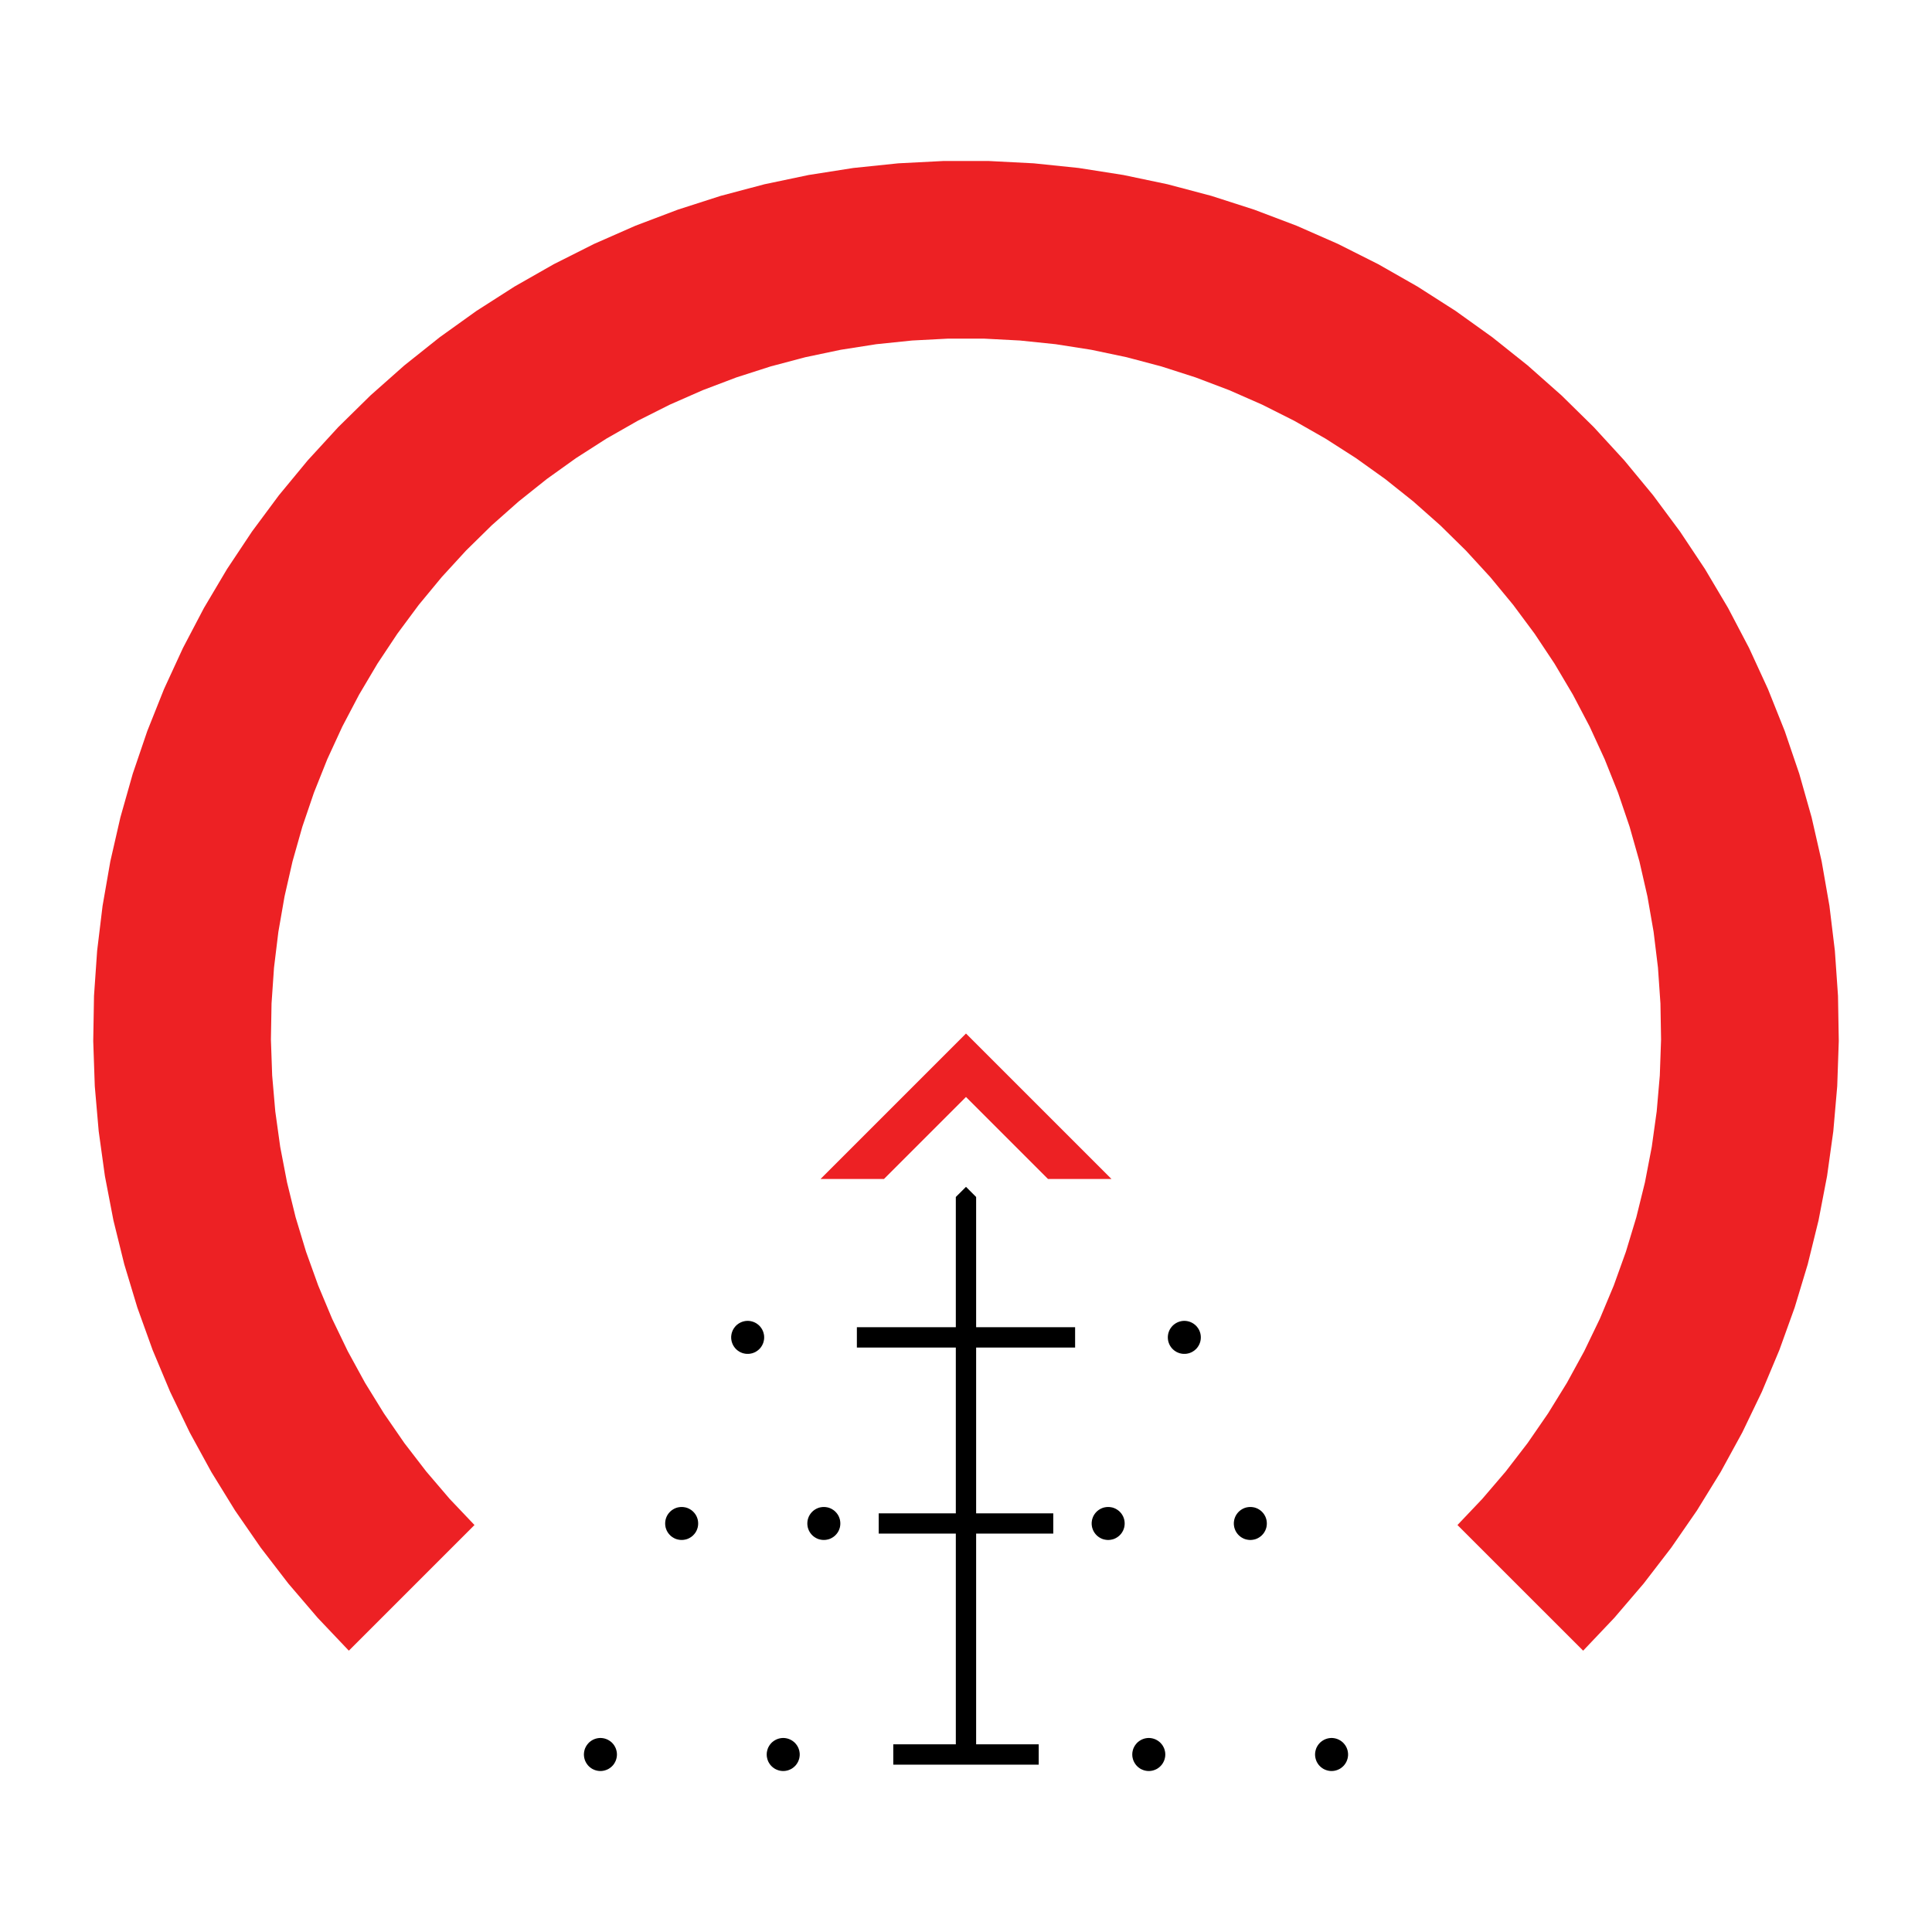 <?xml version="1.0" encoding="UTF-8"?> <svg xmlns="http://www.w3.org/2000/svg" width="300" height="300" version="1.1" viewBox="0 0 300 300"><!-- Generator: Adobe Illustrator 28.6.0, SVG Export Plug-In . SVG Version: 1.2.0 Build 709) --><g><g id="Layer_1"><g><path d="M148.42,234.989h-11.974v3.15h11.974v32.72h-9.713v3.154h22.585v-3.154h-9.718v-32.72h11.978v-3.15h-11.978v-25.744h15.369v-3.154h-15.369v-20.223l-1.575-1.575-1.579,1.575v20.223h-15.364v3.154h15.364v25.744ZM180.946,272.439l-.005-.139-.009-.134-.019-.134-.028-.134-.032-.134-.037-.13-.046-.13-.056-.125-.06-.12-.065-.12-.069-.116-.079-.111-.088-.107-.088-.102-.097-.102-.097-.093-.107-.083-.107-.083-.116-.074-.116-.069-.12-.065-.125-.056-.13-.051-.13-.042-.13-.037-.134-.028-.134-.023-.134-.014-.139-.009h-.134l-.139.009-.134.014-.134.023-.134.028-.13.037-.13.042-.13.051-.12.056-.125.065-.116.069-.111.074-.111.083-.107.083-.097.093-.097.102-.088.102-.083.107-.079.111-.074.116-.065.12-.06.12-.056.125-.046.13-.037.13-.032.134-.028.134-.019.134-.009.134-.005.139.005.134.009.134.019.139.028.134.032.13.037.13.046.13.056.125.06.125.065.116.074.116.079.116.083.107.088.102.097.097.097.093.107.088.111.079.111.079.116.069.125.06.12.056.13.051.13.042.13.037.134.028.134.023.134.014.139.009h.134l.139-.009.134-.014.134-.023.134-.028.13-.037.13-.042.13-.051.125-.056.12-.06.116-.069.116-.079.107-.079.107-.088.097-.093.097-.097.088-.102.088-.107.079-.116.069-.116.065-.116.06-.125.056-.125.046-.13.037-.13.032-.13.028-.134.019-.139.009-.134.005-.134ZM108.41,236.564l-.005-.134-.009-.139-.019-.134-.023-.134-.032-.134-.042-.13-.046-.13-.051-.125-.06-.12-.065-.12-.074-.116-.079-.111-.083-.107-.093-.102-.093-.097-.102-.097-.102-.083-.111-.083-.116-.074-.116-.069-.12-.065-.125-.056-.125-.051-.13-.042-.134-.037-.134-.023-.134-.023-.134-.014-.134-.009h-.139l-.134.009-.134.014-.139.023-.13.023-.134.037-.13.042-.125.051-.125.056-.12.065-.116.069-.116.074-.111.083-.102.083-.102.097-.093.097-.093.102-.083.107-.079.111-.074.116-.065.12-.06.12-.051.125-.046.13-.042.13-.032.134-.023.134-.019.134-.009.139-.005.134.005.134.009.139.019.134.023.134.032.134.042.13.046.125.051.13.06.12.065.12.074.116.079.111.083.107.093.102.093.097.102.097.102.083.111.083.116.074.116.069.12.065.125.056.125.051.13.042.134.032.13.028.139.023.134.014.134.009h.139l.134-.009.134-.014.134-.023.134-.028.134-.032.13-.042.125-.051.125-.056.12-.065.116-.069.116-.074.111-.083.102-.083.102-.097.093-.097.093-.102.083-.107.079-.111.074-.116.065-.12.06-.12.051-.13.046-.125.042-.13.032-.134.023-.134.019-.134.009-.139.005-.134ZM186.463,207.67l-.005-.139-.009-.134-.019-.134-.023-.134-.032-.134-.042-.13-.046-.13-.051-.125-.06-.12-.065-.12-.074-.116-.079-.111-.083-.107-.088-.107-.097-.097-.102-.093-.102-.083-.111-.083-.116-.079-.116-.065-.12-.065-.125-.056-.125-.051-.13-.042-.134-.037-.13-.028-.139-.023-.134-.014-.134-.009h-.139l-.134.009-.134.014-.134.023-.134.028-.134.037-.13.042-.125.051-.125.056-.12.065-.116.065-.116.079-.111.083-.102.083-.102.093-.093.097-.093.107-.083.107-.079.111-.074.116-.065.12-.06.12-.051.125-.046.13-.042.13-.032.134-.023.134-.019.134-.009.134-.005.139.005.134.009.134.019.139.023.13.032.134.042.134.046.125.051.125.06.125.065.116.074.116.079.116.083.107.093.102.093.097.102.093.102.088.111.079.116.074.116.074.12.06.125.056.125.051.13.046.134.032.134.028.134.023.134.014.134.005h.139l.134-.005.134-.014.139-.023.13-.028.134-.032.13-.046.125-.051.125-.056.12-.06.116-.074.116-.074.111-.079.102-.088.102-.093.097-.097.088-.102.083-.107.079-.116.074-.116.065-.116.06-.125.051-.125.046-.125.042-.134.032-.134.023-.13.019-.139.009-.134.005-.134ZM124.177,272.439v-.139l-.014-.134-.019-.134-.023-.134-.032-.134-.042-.13-.046-.13-.051-.125-.06-.12-.065-.12-.074-.116-.079-.111-.083-.107-.088-.102-.097-.102-.102-.093-.102-.083-.111-.083-.111-.074-.12-.069-.12-.065-.125-.056-.125-.051-.13-.042-.13-.037-.134-.028-.134-.023-.139-.014-.134-.009h-.139l-.134.009-.134.014-.134.023-.134.028-.13.037-.13.042-.13.051-.125.056-.12.065-.116.069-.116.074-.107.083-.107.083-.102.093-.093.102-.093.102-.083.107-.079.111-.069.116-.069.12-.06.12-.051.125-.046.13-.037.13-.032.134-.028.134-.019.134-.009.134-.005.139.005.134.009.134.019.139.028.134.032.13.037.13.046.13.051.125.06.125.069.116.069.116.079.116.083.107.093.102.093.097.102.093.107.088.107.079.116.079.116.069.12.06.125.056.13.051.13.042.13.037.134.028.134.023.134.014.134.009h.139l.134-.009.139-.014.134-.023.134-.028.13-.037.13-.042.125-.051.125-.056.12-.06.12-.069.111-.079.111-.079.102-.088.102-.093.097-.097.088-.102.083-.107.079-.116.074-.116.065-.116.06-.125.051-.125.046-.13.042-.13.032-.13.023-.134.019-.139.014-.134v-.134ZM95.797,272.439l-.005-.139-.009-.134-.019-.134-.028-.134-.032-.134-.037-.13-.046-.13-.056-.125-.06-.12-.065-.12-.069-.116-.079-.111-.083-.107-.093-.102-.093-.102-.102-.093-.107-.083-.107-.083-.116-.074-.116-.069-.12-.065-.125-.056-.13-.051-.13-.042-.13-.037-.134-.028-.134-.023-.134-.014-.139-.009h-.134l-.139.009-.134.014-.134.023-.134.028-.13.037-.13.042-.13.051-.12.056-.125.065-.116.069-.111.074-.111.083-.107.083-.097.093-.097.102-.088.102-.083.107-.079.111-.074.116-.065.12-.06.12-.056.125-.046.13-.037.13-.032.134-.028.134-.014.134-.014.134-.005.139.005.134.014.134.014.139.028.134.032.13.037.13.046.13.056.125.06.125.065.116.074.116.079.116.083.107.088.102.097.097.097.093.107.088.111.079.111.079.116.069.125.06.12.056.13.051.13.042.13.037.134.028.134.023.134.014.139.009h.134l.139-.009.134-.014.134-.023.134-.028.13-.037.13-.042.13-.051.125-.056.12-.06.116-.069.116-.079.107-.079.107-.088.102-.093.093-.097.093-.102.083-.107.079-.116.069-.116.065-.116.06-.125.056-.125.046-.13.037-.13.032-.13.028-.134.019-.139.009-.134.005-.134ZM118.66,207.67l-.005-.139-.009-.134-.019-.134-.028-.134-.032-.134-.037-.13-.046-.13-.056-.125-.056-.12-.069-.12-.069-.116-.079-.111-.083-.107-.093-.107-.093-.097-.102-.093-.107-.083-.107-.083-.116-.079-.116-.065-.12-.065-.125-.056-.13-.051-.13-.042-.13-.037-.134-.028-.134-.023-.134-.014-.139-.009h-.134l-.134.009-.139.014-.134.023-.13.028-.134.037-.13.042-.125.051-.125.056-.12.065-.12.065-.111.079-.111.083-.107.083-.097.093-.097.097-.088.107-.083.107-.079.111-.074.116-.065.12-.06.12-.051.125-.046.13-.042.13-.032.134-.023.134-.019.134-.014.134v.273l.014.134.019.139.023.13.032.134.042.134.046.125.051.125.06.125.065.116.074.116.079.116.083.107.088.102.097.097.097.093.107.088.111.079.111.074.12.074.12.06.125.056.125.051.13.046.134.032.13.028.134.023.139.014.134.005h.134l.139-.005.134-.014.134-.023.134-.028.13-.032.13-.046.13-.051.125-.056.12-.06.116-.074.116-.074.107-.079.107-.088.102-.093.093-.097.093-.102.083-.107.079-.116.069-.116.069-.116.056-.125.056-.125.046-.125.037-.134.032-.134.028-.13.019-.139.009-.134.005-.134ZM174.637,236.564l-.005-.134-.009-.139-.019-.134-.023-.134-.032-.134-.042-.13-.046-.13-.051-.125-.06-.12-.069-.12-.069-.116-.079-.111-.083-.107-.093-.102-.093-.097-.102-.097-.107-.083-.107-.083-.116-.074-.116-.069-.12-.065-.125-.056-.13-.051-.125-.042-.134-.037-.134-.023-.134-.023-.134-.014-.134-.009h-.139l-.134.009-.139.014-.134.023-.13.023-.134.037-.13.042-.125.051-.125.056-.12.065-.12.069-.111.074-.111.083-.102.083-.102.097-.097.097-.088.102-.083.107-.079.111-.074.116-.065.12-.06.12-.051.125-.046.13-.042.13-.032.134-.023.134-.019.134-.014.139v.269l.014.139.019.134.023.134.032.134.042.13.046.125.051.13.06.12.065.12.074.116.079.111.083.107.088.102.097.097.102.097.102.083.111.083.111.074.12.069.12.065.125.056.125.051.13.042.134.032.13.028.134.023.139.014.134.009h.139l.134-.009.134-.014.134-.023.134-.028.134-.032.125-.042.13-.051.125-.056.12-.065.116-.069.116-.074.107-.083.107-.083.102-.097.093-.097.093-.102.083-.107.079-.111.069-.116.069-.12.06-.12.051-.13.046-.125.042-.13.032-.134.023-.134.019-.134.009-.139.005-.134ZM130.486,236.564l-.005-.134-.009-.139-.019-.134-.023-.134-.032-.134-.042-.13-.046-.13-.051-.125-.06-.12-.065-.12-.074-.116-.079-.111-.083-.107-.093-.102-.093-.097-.102-.097-.102-.083-.111-.083-.116-.074-.116-.069-.12-.065-.125-.056-.125-.051-.13-.042-.134-.037-.134-.023-.134-.023-.134-.014-.134-.009h-.139l-.134.009-.134.014-.139.023-.13.023-.134.037-.13.042-.125.051-.125.056-.12.065-.12.069-.111.074-.111.083-.102.083-.102.097-.097.097-.088.102-.083.107-.079.111-.074.116-.065.12-.06.12-.051.125-.046.13-.042.13-.032.134-.023.134-.019.134-.009.139-.005.134.005.134.009.139.019.134.023.134.032.134.042.13.046.125.051.13.06.12.065.12.074.116.079.111.083.107.088.102.097.097.102.097.102.083.111.083.111.074.12.069.12.065.125.056.125.051.13.042.134.032.13.028.139.023.134.014.134.009h.139l.134-.009.134-.014.134-.023.134-.028.134-.032.13-.042.125-.051.125-.056.12-.065.116-.069.116-.074.111-.083.102-.083.102-.097.093-.097.093-.102.083-.107.079-.111.074-.116.065-.12.06-.12.051-.13.046-.125.042-.13.032-.134.023-.134.019-.134.009-.139.005-.134ZM209.326,272.439v-.139l-.014-.134-.019-.134-.023-.134-.032-.134-.042-.13-.046-.13-.051-.125-.06-.12-.065-.12-.074-.116-.079-.111-.083-.107-.088-.102-.097-.102-.102-.093-.102-.083-.111-.083-.111-.074-.12-.069-.12-.065-.125-.056-.125-.051-.13-.042-.134-.037-.13-.028-.134-.023-.139-.014-.134-.009h-.139l-.134.009-.134.014-.134.023-.134.028-.134.037-.125.042-.13.051-.125.056-.12.065-.116.069-.116.074-.107.083-.107.083-.102.093-.093.102-.093.102-.083.107-.079.111-.07.116-.069.12-.06.12-.051.125-.046.13-.037.13-.032.134-.028.134-.019.134-.009.134-.005.139.005.134.009.134.019.139.028.134.032.13.037.13.046.13.051.125.06.125.069.116.07.116.079.116.083.107.093.102.093.097.102.093.107.088.107.079.116.079.116.069.12.06.125.056.13.051.125.042.134.037.134.028.134.023.134.014.134.009h.139l.134-.009.139-.014.134-.023.13-.028.134-.037.13-.042.125-.051.125-.056.12-.06.12-.069.111-.079.111-.079.102-.088.102-.093.097-.097.088-.102.083-.107.079-.116.074-.116.065-.116.06-.125.051-.125.046-.13.042-.13.032-.13.023-.134.019-.139.014-.134v-.134ZM196.713,236.564l-.005-.134-.009-.139-.019-.134-.023-.134-.032-.134-.042-.13-.046-.13-.051-.125-.06-.12-.069-.12-.069-.116-.079-.111-.083-.107-.093-.102-.093-.097-.102-.097-.107-.083-.107-.083-.116-.074-.116-.069-.12-.065-.125-.056-.13-.051-.125-.042-.134-.037-.134-.023-.134-.023-.134-.014-.139-.009h-.134l-.134.009-.139.014-.134.023-.13.023-.134.037-.13.042-.125.051-.125.056-.12.065-.12.069-.111.074-.111.083-.102.083-.102.097-.097.097-.088.102-.083.107-.079.111-.074.116-.065.12-.06.12-.051.125-.046.13-.042.13-.032.134-.023.134-.019.134-.014.139v.269l.014.139.019.134.023.134.032.134.042.13.046.125.051.13.06.12.065.12.074.116.079.111.083.107.088.102.097.097.102.097.102.083.111.083.111.074.12.069.12.065.125.056.125.051.13.042.134.032.13.028.134.023.139.014.134.009h.134l.139-.009.134-.014.134-.023.134-.028.134-.032.125-.042.13-.051.125-.056.12-.065.116-.069.116-.074.107-.083.107-.083.102-.097.093-.097.093-.102.083-.107.079-.111.069-.116.069-.12.06-.12.051-.13.046-.125.042-.13.032-.134.023-.134.019-.134.009-.139.005-.134Z"></path><path d="M149.998,160.485l-22.585,22.585h9.852l12.733-12.733,12.733,12.733h9.857l-22.59-22.585ZM245.833,256.315l4.831-5.091,4.562-5.331,4.28-5.563,3.988-5.771,3.682-5.975,3.367-6.156,3.043-6.323,2.714-6.475,2.376-6.601,2.029-6.721,1.677-6.809,1.325-6.892.968-6.953.607-6.99.241-7.013-.12-7.017-.486-6.999-.843-6.966-1.209-6.916-1.561-6.841-1.913-6.753-2.26-6.642-2.603-6.517-2.932-6.374-3.261-6.216-3.58-6.035-3.886-5.841-4.183-5.637-4.47-5.41-4.743-5.169-5.003-4.919-5.257-4.655-5.484-4.373-5.707-4.09-5.91-3.78-6.096-3.474-6.267-3.154-6.425-2.825-6.563-2.487-6.679-2.149-6.786-1.797-6.865-1.441-6.934-1.089-6.98-.723-7.008-.361h-7.017l-7.008.361-6.98.723-6.934,1.089-6.869,1.441-6.781,1.797-6.679,2.149-6.563,2.487-6.425,2.825-6.267,3.154-6.1,3.474-5.906,3.78-5.707,4.09-5.489,4.373-5.253,4.655-5.003,4.919-4.743,5.169-4.47,5.41-4.183,5.637-3.886,5.841-3.58,6.035-3.261,6.216-2.937,6.374-2.599,6.517-2.26,6.642-1.913,6.753-1.566,6.841-1.204,6.916-.843,6.966-.486,6.999-.12,7.017.241,7.013.607,6.99.963,6.953,1.325,6.892,1.681,6.809,2.029,6.721,2.376,6.601,2.714,6.475,3.043,6.323,3.367,6.156,3.682,5.975,3.988,5.771,4.28,5.563,4.562,5.331,4.831,5.091,19.51-19.51-3.849-4.053-3.631-4.248-3.409-4.428-3.173-4.604-2.932-4.752-2.682-4.905-2.427-5.035-2.158-5.155-1.894-5.262-1.617-5.345-1.334-5.429-1.056-5.489-.769-5.535-.482-5.568-.195-5.586.097-5.586.384-5.572.676-5.549.959-5.507,1.241-5.447,1.524-5.378,1.802-5.294,2.07-5.188,2.339-5.077,2.599-4.947,2.849-4.808,3.094-4.655,3.33-4.488,3.562-4.308,3.775-4.118,3.988-3.919,4.183-3.706,4.368-3.483,4.544-3.252,4.706-3.015,4.859-2.77,4.993-2.511,5.114-2.247,5.225-1.982,5.322-1.709,5.401-1.431,5.47-1.149,5.521-.866,5.558-.574,5.582-.292h5.591l5.582.292,5.558.574,5.521.866,5.466,1.149,5.405,1.431,5.322,1.709,5.225,1.982,5.114,2.247,4.993,2.511,4.854,2.77,4.706,3.015,4.549,3.252,4.368,3.483,4.183,3.706,3.983,3.919,3.78,4.118,3.557,4.308,3.335,4.488,3.094,4.655,2.849,4.808,2.599,4.947,2.334,5.077,2.075,5.188,1.797,5.294,1.524,5.378,1.246,5.447.959,5.507.676,5.549.384,5.572.097,5.586-.195,5.586-.482,5.568-.769,5.535-1.056,5.489-1.339,5.429-1.617,5.345-1.89,5.262-2.158,5.155-2.427,5.035-2.682,4.905-2.932,4.752-3.173,4.604-3.409,4.428-3.636,4.248-3.849,4.053,19.514,19.51Z" fill="#ed2124"></path><path d="M130.534,236.539v.093l-.005.097-.009.093-.014.093-.014.093-.019.093-.023.093-.023.093-.032.088-.032.093-.032.083-.042.088-.042.083-.046.083-.046.079-.051.079-.056.079-.056.079-.06.069-.06.069-.065.074-.069.065-.069.06-.074.065-.074.056-.074.056-.079.056-.083.046-.079.046-.083.046-.088.037-.083.042-.093.032-.088.032-.088.028-.093.023-.093.019-.093.019-.093.014-.093.009-.097.009-.093.005h-.093l-.097-.005-.093-.009-.093-.009-.097-.014-.093-.019-.093-.019-.088-.023-.093-.028-.088-.032-.088-.032-.088-.042-.083-.037-.083-.046-.083-.046-.079-.046-.079-.056-.079-.056-.074-.056-.069-.065-.069-.06-.069-.065-.065-.074-.065-.069-.056-.069-.06-.079-.051-.079-.051-.079-.051-.079-.046-.083-.042-.083-.037-.088-.037-.083-.032-.093-.028-.088-.028-.093-.023-.093-.019-.093-.014-.093-.014-.093-.009-.093-.005-.097v-.185l.005-.097.009-.093.014-.093.014-.093.019-.093.023-.093.028-.088.028-.093.032-.088.037-.088.037-.083.042-.088.046-.083.051-.079.051-.079.051-.079.06-.074.056-.074.065-.069.065-.069.069-.069.069-.06.069-.06.074-.06.079-.056.079-.051.079-.051.083-.046.083-.042.083-.042.088-.037.088-.032.088-.032.093-.028.088-.023.093-.023.093-.019.097-.014.093-.009.093-.005.097-.005h.093l.093.005.097.005.093.009.093.014.093.019.093.023.093.023.088.028.088.032.093.032.083.037.088.042.083.042.079.046.083.051.079.051.074.056.074.06.074.06.069.06.069.069.065.069.06.069.06.074.056.074.056.079.051.079.046.079.046.083.042.088.042.083.032.088.032.088.032.093.023.088.023.093.019.093.014.093.014.093.009.093.005.097v.093ZM124.244,272.294v.093l-.005.097-.009.093-.014.093-.014.093-.019.093-.023.093-.028.093-.028.088-.032.088-.037.088-.037.083-.042.088-.046.083-.046.079-.051.079-.056.079-.056.074-.06.074-.065.069-.065.069-.065.065-.069.065-.074.06-.074.06-.079.056-.074.051-.083.051-.083.046-.083.046-.083.037-.088.037-.088.037-.088.032-.088.023-.093.023-.093.023-.093.019-.093.009-.097.014-.093.005-.093.005h-.097l-.093-.005-.093-.005-.097-.014-.093-.009-.093-.019-.093-.023-.088-.023-.093-.023-.088-.032-.088-.037-.088-.037-.083-.037-.088-.046-.079-.046-.083-.051-.079-.051-.074-.056-.074-.06-.074-.06-.069-.065-.065-.065-.065-.069-.065-.069-.06-.074-.056-.074-.056-.079-.051-.079-.046-.079-.046-.083-.042-.088-.037-.083-.037-.088-.032-.088-.028-.088-.028-.093-.023-.093-.019-.093-.014-.093-.014-.093-.009-.093-.005-.097v-.185l.005-.097.009-.093.014-.093.014-.093.019-.093.023-.093.028-.093.028-.088.032-.088.037-.088.037-.088.042-.083.046-.083.046-.079.051-.083.056-.074.056-.074.06-.074.065-.069.065-.069.065-.069.069-.06.074-.065.074-.056.074-.056.079-.051.083-.051.079-.046.088-.046.083-.037.088-.042.088-.032.088-.028.093-.028.088-.028.093-.019.093-.019.093-.014.097-.009.093-.009h.283l.093.009.097.009.093.014.093.019.093.019.093.028.088.028.088.028.088.032.088.042.083.037.083.046.083.046.083.051.074.051.079.056.074.056.074.065.069.06.065.069.065.069.065.069.06.074.056.074.056.074.051.083.046.079.046.083.042.083.037.088.037.088.032.088.028.088.028.093.023.093.019.093.014.093.014.093.009.093.005.097v.093ZM175.756,272.294v-.093l.005-.097.009-.093.014-.093.014-.093.019-.093.023-.093.028-.093.028-.088.032-.088.037-.088.037-.088.042-.083.046-.083.046-.079.051-.083.056-.074.056-.074.06-.074.065-.069.065-.069.065-.069.069-.06.074-.065.074-.056.074-.056.079-.051.083-.051.079-.046.083-.046.088-.037.088-.042.088-.032.088-.028.088-.028.093-.028.093-.019.093-.019.093-.014.093-.009.097-.009h.283l.093.009.097.009.093.014.093.019.093.019.088.028.093.028.088.028.088.032.088.042.083.037.088.046.079.046.083.051.079.051.074.056.074.056.074.065.069.06.065.069.065.069.065.069.06.074.056.074.051.074.056.083.046.079.046.083.042.083.037.088.037.088.032.088.028.088.028.093.023.093.019.093.014.093.014.093.009.093.005.097v.185l-.005.097-.009.093-.014.093-.014.093-.019.093-.023.093-.028.093-.028.088-.032.088-.037.088-.037.083-.042.088-.046.083-.046.079-.056.079-.051.079-.056.074-.06.074-.065.069-.065.069-.065.065-.069.065-.074.06-.074.06-.074.056-.079.051-.083.051-.079.046-.088.046-.083.037-.088.037-.088.037-.088.032-.093.023-.088.023-.093.023-.093.019-.093.009-.097.014-.093.005-.093.005h-.097l-.093-.005-.097-.005-.093-.014-.093-.009-.093-.019-.093-.023-.093-.023-.088-.023-.088-.032-.088-.037-.088-.037-.088-.037-.083-.046-.079-.046-.083-.051-.079-.051-.074-.056-.074-.06-.074-.06-.069-.065-.065-.065-.065-.069-.065-.069-.06-.074-.056-.074-.056-.079-.051-.079-.046-.079-.046-.083-.042-.088-.037-.083-.037-.088-.032-.088-.028-.088-.028-.093-.023-.093-.019-.093-.014-.093-.014-.093-.009-.093-.005-.097v-.093ZM169.461,236.539l.005-.093.005-.097.009-.093.009-.093.019-.093.019-.093.023-.093.023-.088.032-.093.032-.088.032-.088.042-.083.042-.088.046-.083.046-.079.051-.079.056-.079.056-.074.06-.074.06-.069.069-.069.065-.069.069-.06.074-.06.074-.06.074-.056.079-.051.083-.051.079-.046.083-.042.088-.042.083-.037.088-.032.093-.032.088-.028.093-.023.093-.023.093-.019.093-.014.093-.009.097-.005.093-.005h.093l.097.005.093.005.093.009.097.014.093.019.093.023.088.023.093.028.088.032.088.032.088.037.083.042.083.042.083.046.079.051.079.051.079.056.074.06.069.06.069.06.069.069.065.069.06.069.06.074.06.074.051.079.051.079.051.079.046.083.042.088.037.083.037.088.032.088.028.093.028.088.019.093.023.093.014.093.014.093.009.093.005.097v.185l-.005.097-.009.093-.014.093-.014.093-.023.093-.019.093-.028.093-.028.088-.032.093-.037.083-.037.088-.042.083-.046.083-.051.079-.051.079-.051.079-.06.079-.06.069-.06.069-.065.074-.069.065-.069.06-.069.065-.074.056-.079.056-.079.056-.079.046-.083.046-.083.046-.083.037-.088.042-.088.032-.088.032-.093.028-.088.023-.093.019-.093.019-.097.014-.093.009-.093.009-.097.005h-.093l-.093-.005-.097-.009-.093-.009-.093-.014-.093-.019-.093-.019-.093-.023-.088-.028-.093-.032-.088-.032-.083-.042-.088-.037-.083-.046-.079-.046-.083-.046-.079-.056-.074-.056-.074-.056-.074-.065-.069-.06-.065-.065-.069-.074-.06-.069-.06-.069-.056-.079-.056-.079-.051-.079-.046-.079-.046-.083-.042-.083-.042-.088-.032-.083-.032-.093-.032-.088-.023-.093-.023-.093-.019-.093-.019-.093-.009-.093-.009-.093-.005-.097-.005-.093ZM186.372,207.743l-.005.093-.005.097-.009.093-.009.093-.019.093-.019.093-.023.093-.023.088-.032.093-.032.088-.032.088-.042.083-.042.083-.046.088-.046.079-.051.079-.056.079-.056.074-.06.074-.06.069-.065.069-.069.065-.069.065-.074.06-.074.06-.074.056-.079.051-.079.051-.083.046-.083.042-.088.042-.083.037-.088.037-.093.028-.088.028-.093.023-.093.023-.093.019-.093.009-.093.014-.097.005-.093.005h-.093l-.097-.005-.093-.005-.093-.014-.093-.009-.093-.019-.093-.023-.093-.023-.093-.028-.088-.028-.088-.037-.088-.037-.083-.042-.083-.042-.083-.046-.079-.051-.079-.051-.079-.056-.074-.06-.069-.06-.069-.065-.069-.065-.065-.069-.06-.069-.06-.074-.06-.074-.051-.079-.051-.079-.051-.079-.042-.088-.046-.083-.037-.083-.037-.088-.032-.088-.028-.093-.023-.088-.023-.093-.019-.093-.019-.093-.009-.093-.009-.093-.009-.097v-.185l.009-.097.009-.093.009-.093.019-.093.019-.097.023-.088.023-.093.028-.088.032-.088.037-.088.037-.088.046-.083.042-.083.051-.079.051-.083.051-.074.06-.074.06-.074.06-.074.065-.069.069-.065.069-.06.069-.065.074-.056.079-.056.079-.051.079-.051.083-.046.083-.046.083-.037.088-.042.088-.032.088-.028.093-.032.093-.023.093-.019.093-.019.093-.014.093-.009.093-.009h.283l.097.009.093.009.093.014.093.019.093.019.093.023.088.032.093.028.088.032.083.042.088.037.083.046.083.046.079.051.079.051.074.056.074.056.074.065.069.06.069.065.065.069.06.074.06.074.056.074.056.074.051.083.046.079.046.083.042.083.042.088.032.088.032.088.032.088.023.093.023.088.019.097.019.093.009.093.009.093.005.097.005.093ZM196.595,236.539l-.005.093-.005.097-.009.093-.009.093-.019.093-.019.093-.023.093-.023.093-.028.088-.037.093-.032.083-.042.088-.042.083-.042.083-.051.079-.051.079-.056.079-.056.079-.06.069-.06.069-.065.074-.069.065-.069.06-.069.065-.074.056-.079.056-.079.056-.079.046-.083.046-.083.046-.088.037-.083.042-.088.032-.093.032-.088.028-.093.023-.093.019-.093.019-.093.014-.093.009-.093.009-.097.005h-.093l-.097-.005-.093-.009-.093-.009-.093-.014-.093-.019-.093-.019-.093-.023-.093-.028-.088-.032-.088-.032-.088-.042-.083-.037-.083-.046-.083-.046-.079-.046-.079-.056-.079-.056-.074-.056-.069-.065-.069-.06-.069-.065-.065-.074-.06-.069-.06-.069-.056-.079-.056-.079-.051-.079-.046-.079-.046-.083-.042-.083-.042-.088-.037-.083-.032-.093-.028-.088-.023-.093-.023-.093-.019-.093-.019-.093-.009-.093-.009-.093-.005-.097-.005-.093.005-.093.005-.097.009-.093.009-.093.019-.093.019-.093.023-.093.023-.088.028-.093.032-.088.037-.088.042-.083.042-.088.046-.083.046-.079.051-.079.056-.079.056-.074.06-.074.06-.069.065-.069.069-.069.069-.06.069-.06.074-.06.079-.056.079-.051.079-.051.083-.046.083-.042.083-.042.088-.037.088-.032.088-.032.093-.028.093-.023.093-.023.093-.019.093-.014.093-.009.093-.005.097-.005h.093l.097.005.093.005.093.009.093.014.093.019.093.023.093.023.088.028.093.032.088.032.083.037.088.042.083.042.083.046.079.051.079.051.079.056.074.06.069.06.069.06.069.069.065.069.06.069.06.074.056.074.056.079.051.079.051.079.042.083.042.088.042.083.032.088.037.088.028.093.023.088.023.093.019.093.019.093.009.093.009.093.005.097.005.093ZM113.627,207.743l.005-.093.005-.097.009-.093.009-.093.019-.093.019-.097.023-.088.023-.093.032-.088.032-.088.032-.088.042-.088.042-.083.046-.083.046-.079.051-.083.056-.074.056-.074.06-.074.06-.074.065-.069.069-.065.069-.06.074-.065.074-.056.074-.056.079-.051.079-.051.083-.046.083-.046.083-.037.088-.042.088-.032.093-.028.088-.032.093-.023.093-.019.093-.019.093-.014.093-.009.097-.009h.283l.093.009.093.009.093.014.093.019.093.019.093.023.093.032.088.028.088.032.088.042.083.037.083.046.083.046.079.051.079.051.079.056.074.056.069.065.069.06.069.065.065.069.06.074.06.074.056.074.056.074.051.083.051.079.042.083.046.083.037.088.037.088.032.088.028.088.023.093.023.088.019.097.019.093.009.093.009.093.005.097.005.093-.005.093-.005.097-.009.093-.009.093-.019.093-.019.093-.023.093-.023.088-.028.093-.032.088-.037.088-.037.083-.046.083-.042.088-.051.079-.051.079-.056.079-.056.074-.06.074-.06.069-.065.069-.069.065-.069.065-.069.06-.074.06-.079.056-.079.051-.079.051-.083.046-.083.042-.083.042-.088.037-.088.037-.088.028-.093.028-.093.023-.093.023-.093.019-.093.009-.093.014-.093.005-.097.005h-.093l-.093-.005-.097-.005-.093-.014-.093-.009-.093-.019-.093-.023-.093-.023-.088-.028-.093-.028-.088-.037-.088-.037-.083-.042-.083-.042-.083-.046-.079-.051-.079-.051-.074-.056-.074-.06-.074-.06-.069-.065-.069-.065-.065-.069-.06-.069-.06-.074-.056-.074-.056-.079-.051-.079-.046-.079-.046-.088-.042-.083-.042-.083-.032-.088-.032-.088-.032-.093-.023-.088-.023-.093-.019-.093-.019-.093-.009-.093-.009-.093-.005-.097-.005-.093ZM103.404,236.539l.005-.093.005-.097.009-.093.009-.093.019-.093.019-.093.023-.093.023-.088.028-.093.032-.088.037-.088.042-.083.042-.088.042-.083.051-.079.051-.079.056-.079.056-.074.06-.074.06-.069.065-.069.069-.069.069-.06.069-.06.074-.06.079-.056.079-.051.079-.051.083-.046.083-.042.083-.042.088-.037.088-.032.088-.032.093-.028.093-.023.093-.023.093-.019.093-.014.093-.009.093-.005.097-.005h.093l.097.005.093.005.093.009.093.014.093.019.093.023.093.023.088.028.093.032.088.032.083.037.088.042.083.042.083.046.079.051.079.051.079.056.074.06.069.06.069.06.069.069.065.069.06.069.06.074.056.074.056.079.051.079.051.079.042.083.042.088.042.083.032.088.032.088.032.093.023.088.023.093.019.093.019.093.009.093.009.093.005.097.005.093-.005.093-.005.097-.009.093-.009.093-.019.093-.019.093-.023.093-.023.093-.032.088-.032.093-.032.083-.042.088-.042.083-.042.083-.051.079-.051.079-.056.079-.056.079-.06.069-.06.069-.065.074-.069.065-.069.06-.069.065-.074.056-.079.056-.079.056-.079.046-.083.046-.083.046-.088.037-.083.042-.088.032-.093.032-.088.028-.093.023-.093.019-.093.019-.093.014-.093.009-.093.009-.097.005h-.093l-.097-.005-.093-.009-.093-.009-.093-.014-.093-.019-.093-.019-.093-.023-.093-.028-.088-.032-.088-.032-.088-.042-.083-.037-.083-.046-.083-.046-.079-.046-.079-.056-.079-.056-.074-.056-.069-.065-.069-.06-.069-.065-.065-.074-.06-.069-.06-.069-.056-.079-.056-.079-.051-.079-.051-.079-.042-.083-.042-.083-.042-.088-.037-.083-.032-.093-.028-.088-.023-.093-.023-.093-.019-.093-.019-.093-.009-.093-.009-.093-.005-.097-.005-.093ZM209.175,272.294v.093l-.005.097-.009.093-.014.093-.014.093-.019.093-.023.093-.028.093-.028.088-.032.088-.037.088-.037.083-.042.088-.046.083-.046.079-.056.079-.051.079-.056.074-.06.074-.065.069-.065.069-.065.065-.069.065-.074.06-.074.06-.079.056-.074.051-.083.051-.083.046-.083.046-.083.037-.088.037-.088.037-.088.032-.093.023-.088.023-.093.023-.093.019-.093.009-.097.014-.093.005-.093.005h-.097l-.093-.005-.093-.005-.097-.014-.093-.009-.093-.019-.093-.023-.093-.023-.088-.023-.088-.032-.088-.037-.088-.037-.088-.037-.083-.046-.079-.046-.083-.051-.079-.051-.074-.056-.074-.06-.074-.06-.069-.065-.065-.065-.065-.069-.065-.069-.06-.074-.056-.074-.056-.079-.051-.079-.046-.079-.046-.083-.042-.088-.037-.083-.037-.088-.032-.088-.028-.088-.028-.093-.023-.093-.019-.093-.014-.093-.014-.093-.009-.093-.005-.097v-.185l.005-.097.009-.093.014-.093.014-.093.019-.093.023-.093.028-.093.028-.088.032-.088.037-.088.037-.088.042-.083.046-.083.046-.079.051-.083.056-.074.056-.074.06-.074.065-.069.065-.069.065-.069.069-.06.074-.065.074-.056.074-.056.079-.051.083-.051.079-.046.083-.046.088-.037.088-.042.088-.032.088-.028.088-.028.093-.028.093-.019.093-.019.093-.014.097-.009.093-.009h.283l.093.009.097.009.093.014.093.019.093.019.088.028.093.028.088.028.088.032.088.042.083.037.083.046.083.046.083.051.074.051.079.056.074.056.074.065.069.06.065.069.065.069.065.069.06.074.056.074.051.074.056.083.046.079.046.083.042.083.037.088.037.088.032.088.028.088.028.093.023.093.019.093.014.093.014.093.009.093.005.097v.093ZM90.824,272.294v-.093l.005-.097.009-.093.014-.093.014-.093.019-.093.023-.093.028-.093.028-.088.032-.088.037-.088.037-.088.042-.083.046-.083.046-.079.051-.083.056-.074.056-.074.06-.074.065-.069.065-.069.065-.069.069-.06.074-.065.074-.056.074-.056.079-.051.083-.051.079-.046.088-.046.083-.037.088-.042.088-.032.088-.028.093-.028.088-.028.093-.019.093-.019.093-.014.097-.009.093-.009h.283l.093.009.097.009.093.014.093.019.093.019.093.028.088.028.088.028.088.032.088.042.088.037.083.046.079.046.083.051.079.051.074.056.074.056.074.065.069.06.065.069.065.069.065.069.06.074.056.074.056.074.051.083.046.079.046.083.042.083.037.088.037.088.032.088.028.088.028.093.023.093.019.093.014.093.014.093.009.093.005.097v.185l-.005.097-.009.093-.014.093-.014.093-.019.093-.023.093-.028.093-.028.088-.032.088-.037.088-.037.083-.042.088-.046.083-.046.079-.051.079-.056.079-.056.074-.06.074-.065.069-.065.069-.065.065-.069.065-.074.06-.074.06-.074.056-.079.051-.083.051-.079.046-.083.046-.088.037-.088.037-.088.037-.088.032-.088.023-.093.023-.093.023-.093.019-.093.009-.097.014-.093.005-.093.005h-.097l-.093-.005-.093-.005-.097-.014-.093-.009-.093-.019-.093-.023-.088-.023-.093-.023-.088-.032-.088-.037-.088-.037-.083-.037-.088-.046-.079-.046-.083-.051-.079-.051-.074-.056-.074-.06-.074-.06-.069-.065-.065-.065-.065-.069-.065-.069-.06-.074-.056-.074-.056-.079-.051-.079-.046-.079-.046-.083-.042-.088-.037-.083-.037-.088-.032-.088-.028-.088-.028-.093-.023-.093-.019-.093-.014-.093-.014-.093-.009-.093-.005-.097v-.093ZM166.899,206.168v3.145M166.899,209.313h-15.327M151.572,234.969h11.946M163.518,234.969v3.145M151.572,238.114v32.609M161.267,273.864h-22.534M148.427,270.723v-32.609M151.572,186.014v20.154M150.002,184.444l1.57,1.57M148.427,238.114h-11.946M148.427,206.168v-20.154M133.1,206.168h15.327M138.732,273.864v-3.14M148.427,209.313h-15.327M148.427,234.969v-25.656M151.572,270.723h9.695M136.481,238.114v-3.145M138.732,270.723h9.695M161.267,270.723v3.14M163.518,238.114h-11.946M151.572,209.313v25.656M151.572,206.168h15.327M148.427,186.014l1.575-1.57M133.1,209.313v-3.145M136.481,234.969h11.946" fill="none"></path><path d="M73.762,236.675l-19.487,19.487M226.236,236.675l1.969-2.02,1.913-2.07,1.862-2.121,1.806-2.172,1.746-2.214,1.691-2.26,1.626-2.307,1.57-2.348,1.505-2.385,1.445-2.423,1.376-2.464,1.315-2.497,1.251-2.534,1.181-2.561,1.112-2.589,1.047-2.622.977-2.649.908-2.673.838-2.696.764-2.714.695-2.738.621-2.751.551-2.765.482-2.779.403-2.798.334-2.802.255-2.807.185-2.816.111-2.821.037-2.821-.037-2.821-.111-2.821-.185-2.816-.255-2.812-.334-2.802-.403-2.793-.482-2.779-.551-2.765-.621-2.756-.695-2.733-.764-2.714-.838-2.7-.908-2.668-.977-2.649-1.047-2.622-1.112-2.589-1.181-2.566-1.251-2.529-1.315-2.501-1.376-2.46-1.445-2.422-1.505-2.39-1.57-2.344-1.626-2.307-1.691-2.26-1.746-2.219-1.806-2.168-1.862-2.121-1.913-2.07-1.969-2.024-2.024-1.964-2.07-1.918-2.121-1.862-2.172-1.806-2.214-1.746-2.265-1.686-2.302-1.63-2.348-1.566-2.385-1.505-2.427-1.445-2.464-1.376-2.497-1.315-2.529-1.251-2.566-1.181-2.594-1.112-2.622-1.047-2.645-.977-2.673-.903-2.696-.838-2.719-.769-2.733-.695-2.756-.621-2.765-.551-2.784-.477-2.793-.403-2.802-.333-2.812-.259-2.816-.185-2.821-.111-2.821-.037-2.821.037-2.821.111-2.816.185-2.812.259-2.802.333-2.793.403-2.784.477-2.765.551-2.756.621-2.733.695-2.719.769-2.696.838-2.673.903-2.645.977-2.622,1.047-2.594,1.112-2.566,1.181-2.529,1.251-2.497,1.315-2.464,1.376-2.427,1.445-2.385,1.505-2.348,1.566-2.302,1.63-2.26,1.686-2.219,1.746-2.168,1.806-2.126,1.862-2.07,1.918-2.024,1.964-1.969,2.024-1.913,2.07-1.862,2.121-1.806,2.168-1.746,2.219-1.691,2.26-1.626,2.307-1.57,2.344-1.505,2.39-1.441,2.422-1.38,2.46-1.315,2.501-1.246,2.529-1.186,2.566-1.112,2.589-1.047,2.622-.977,2.649-.908,2.668-.834,2.7-.769,2.714-.695,2.733-.621,2.756-.551,2.765-.477,2.779-.408,2.793-.329,2.802-.259,2.812-.185,2.816-.111,2.821-.037,2.821.037,2.821.111,2.821.185,2.816.259,2.807.329,2.802.408,2.798.477,2.779.551,2.765.621,2.751.695,2.738.769,2.714.834,2.696.908,2.673.977,2.649,1.047,2.622,1.112,2.589,1.186,2.561,1.246,2.534,1.315,2.497,1.38,2.464,1.441,2.423,1.505,2.385,1.57,2.348,1.626,2.307,1.691,2.26,1.746,2.214,1.806,2.172,1.862,2.121,1.913,2.07,1.969,2.02M245.728,256.161l-19.491-19.487M54.275,256.161l-2.473-2.538-2.409-2.599-2.334-2.668-2.265-2.719-2.196-2.788-2.121-2.835-2.043-2.895-1.973-2.946-1.89-2.997-1.811-3.048-1.732-3.09-1.649-3.136-1.57-3.178-1.482-3.219-1.399-3.256-1.311-3.289-1.227-3.326-1.139-3.354-1.051-3.386-.963-3.409-.871-3.432-.783-3.46-.69-3.474-.602-3.493-.51-3.506-.417-3.52-.324-3.53-.232-3.534-.139-3.539-.046-3.543.046-3.543.139-3.539.232-3.539.324-3.53.417-3.516.51-3.506.602-3.493.69-3.474.783-3.455.871-3.437.963-3.409,1.051-3.386,1.139-3.358,1.227-3.321,1.311-3.293,1.399-3.252,1.482-3.219,1.57-3.178,1.649-3.136,1.732-3.09,1.811-3.048,1.89-2.997,1.973-2.946,2.043-2.895,2.121-2.839,2.196-2.784,2.265-2.724,2.334-2.663,2.409-2.603,2.473-2.538,2.538-2.469,2.603-2.404,2.663-2.339,2.724-2.265,2.784-2.196,2.839-2.117,2.895-2.047,2.946-1.969,2.997-1.89,3.048-1.811,3.09-1.732,3.136-1.649,3.182-1.57,3.219-1.482,3.252-1.399,3.293-1.311,3.326-1.227,3.358-1.139,3.381-1.051,3.414-.963,3.432-.871,3.46-.783,3.474-.69,3.493-.598,3.506-.51,3.52-.417,3.53-.324,3.534-.232,3.543-.139,3.543-.046,3.543.046,3.543.139,3.534.232,3.53.324,3.52.417,3.506.51,3.493.598,3.479.69,3.455.783,3.437.871,3.409.963,3.386,1.051,3.354,1.139,3.326,1.227,3.293,1.311,3.256,1.399,3.219,1.482,3.178,1.57,3.136,1.649,3.09,1.732,3.048,1.811,2.997,1.89,2.946,1.969,2.895,2.047,2.839,2.117,2.784,2.196,2.724,2.265,2.668,2.339,2.599,2.404,2.543,2.469,2.469,2.538,2.409,2.603,2.334,2.663,2.27,2.724,2.191,2.784,2.121,2.839,2.047,2.895,1.969,2.946,1.89,2.997,1.811,3.048,1.732,3.09,1.649,3.136,1.57,3.178,1.482,3.219,1.399,3.252,1.315,3.293,1.223,3.321,1.139,3.358,1.051,3.386.963,3.409.871,3.437.783,3.455.69,3.474.602,3.493.51,3.506.417,3.516.324,3.53.232,3.539.139,3.539.046,3.543-.046,3.543-.139,3.539-.232,3.534-.324,3.53-.417,3.52-.51,3.506-.602,3.493-.69,3.474-.783,3.46-.871,3.432-.963,3.409-1.051,3.386-1.139,3.354-1.223,3.326-1.315,3.289-1.399,3.256-1.482,3.219-1.57,3.178-1.649,3.136-1.732,3.09-1.811,3.048-1.89,2.997-1.969,2.946-2.047,2.895-2.121,2.835-2.191,2.788-2.27,2.719-2.334,2.668-2.409,2.599-2.469,2.538M149.999,160.456l22.562,22.558M162.718,183.014l-12.719-12.715M149.999,170.299l-12.719,12.715M172.561,183.014h-9.843M137.28,183.014h-9.843M127.437,183.014l22.562-22.558" fill="none"></path></g></g></g></svg> 